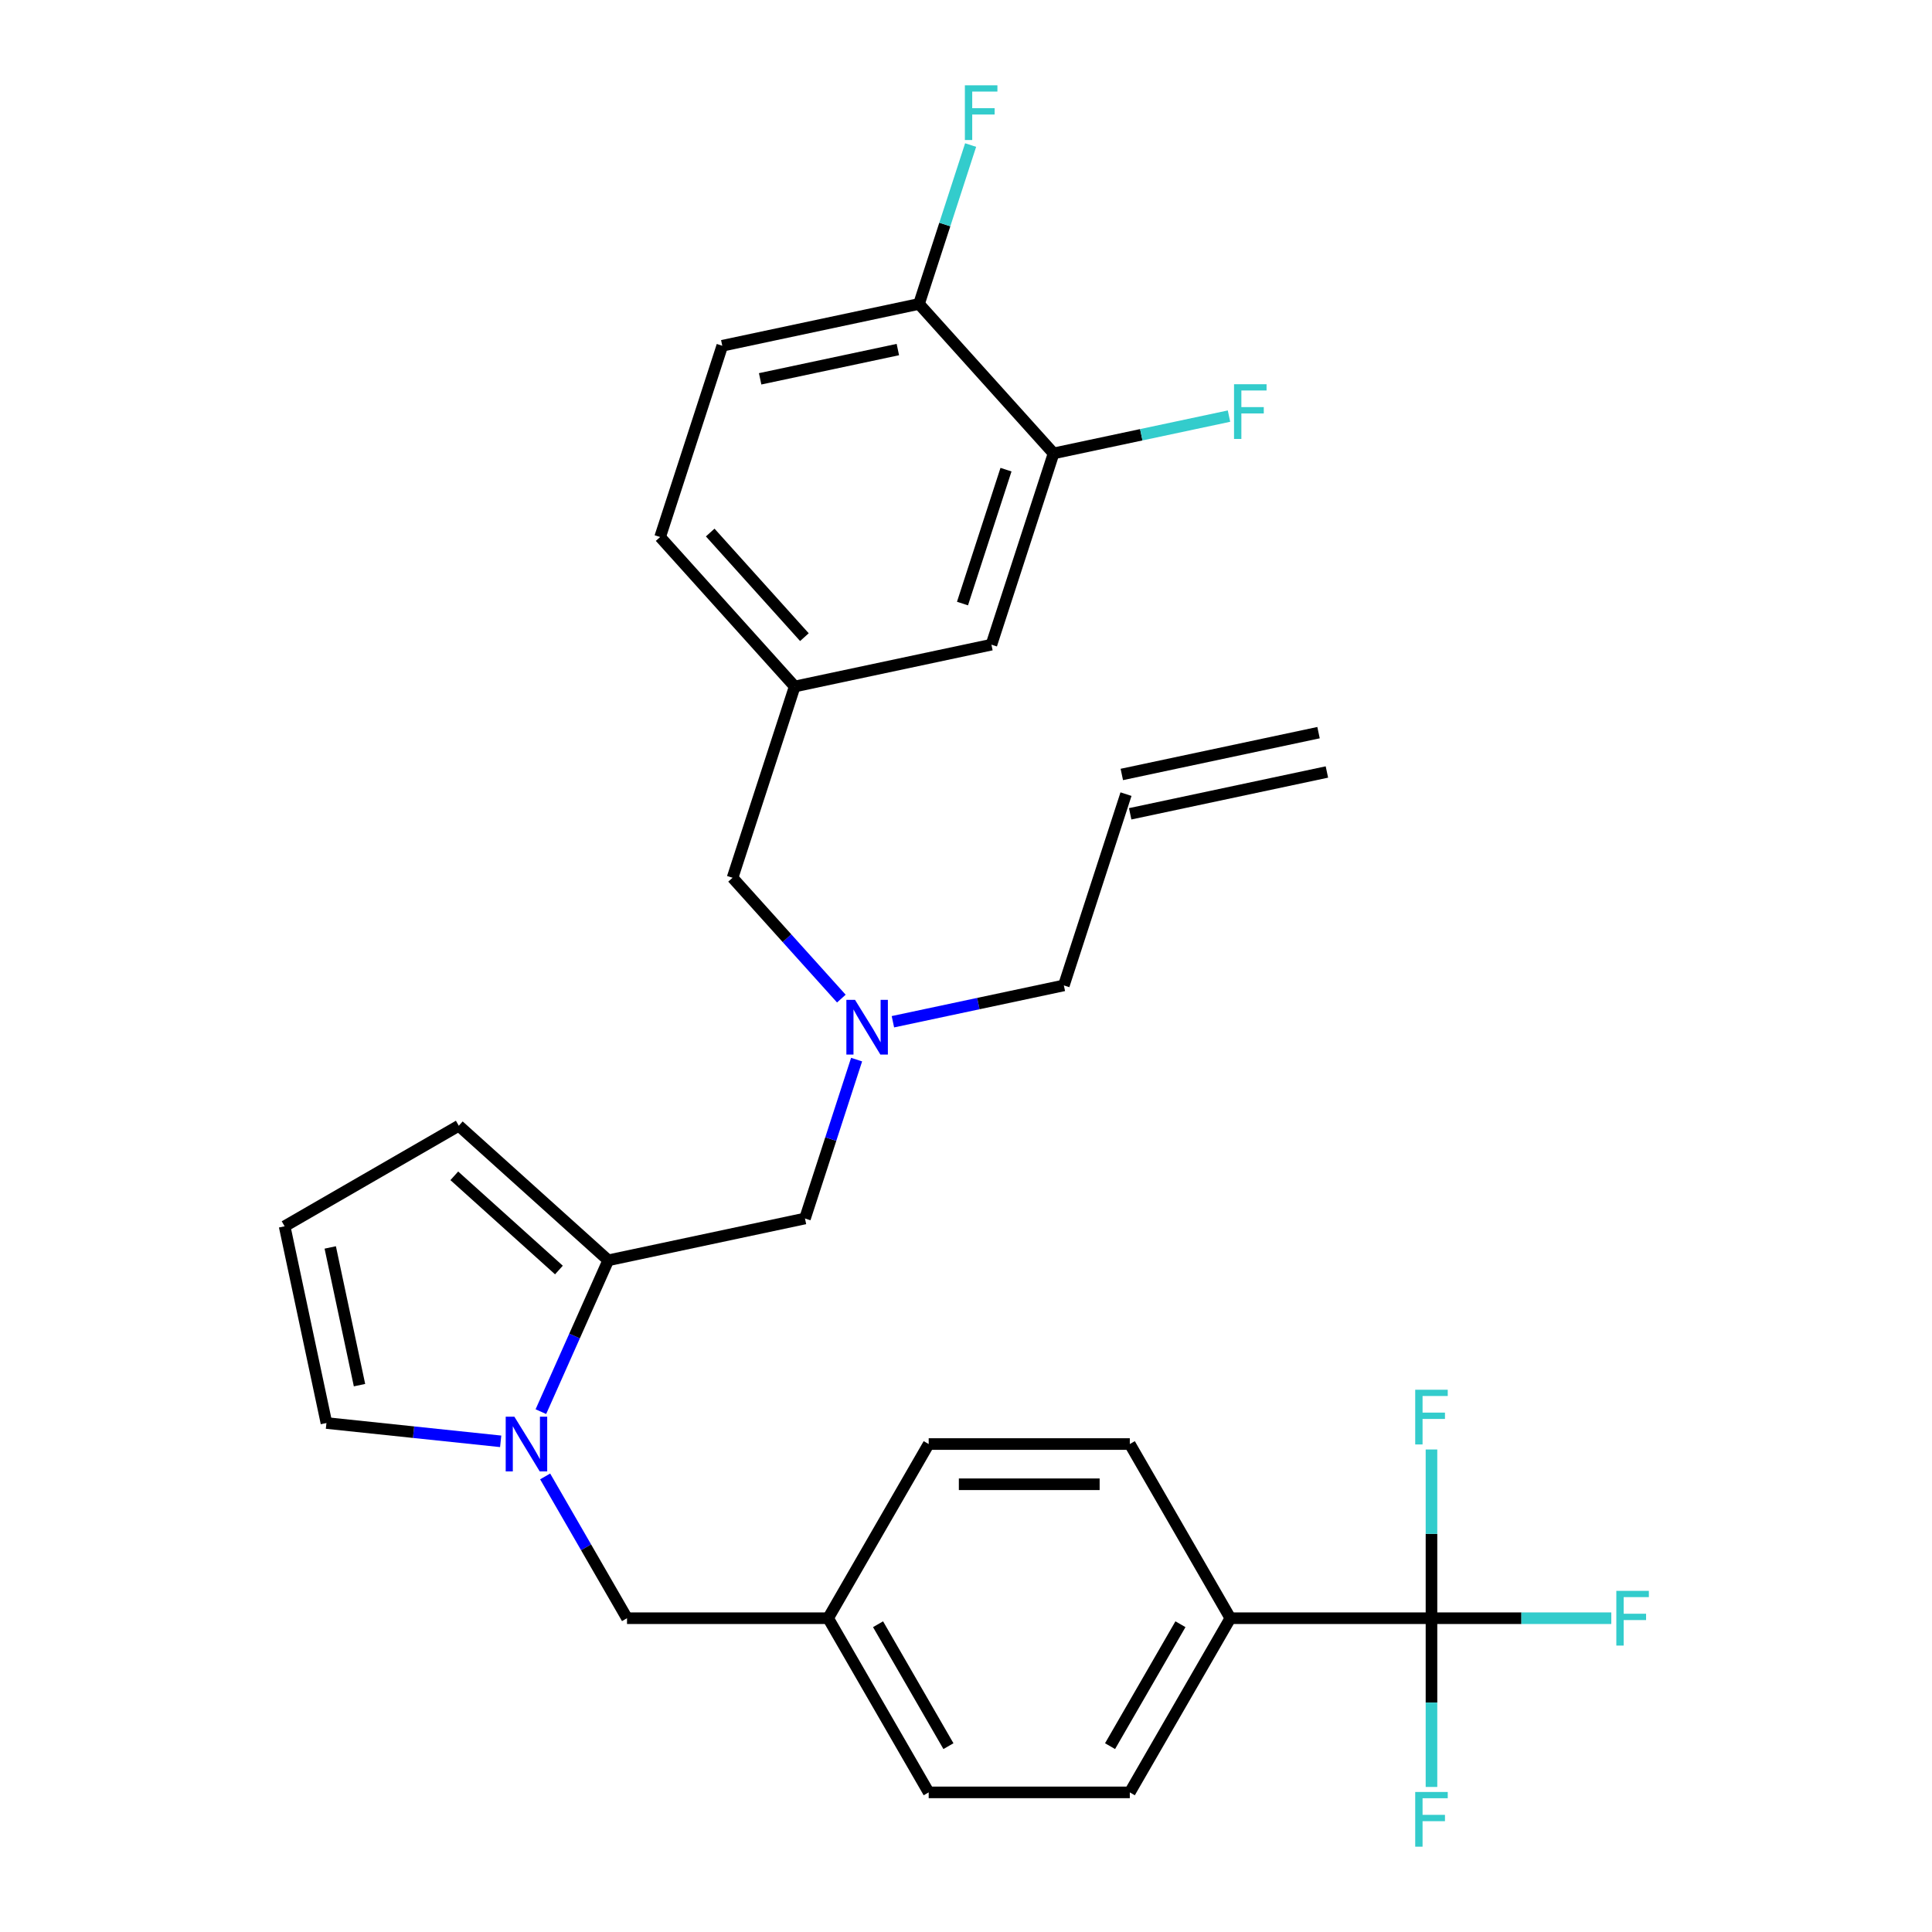 <?xml version='1.0' encoding='iso-8859-1'?>
<svg version='1.1' baseProfile='full'
              xmlns='http://www.w3.org/2000/svg'
                      xmlns:rdkit='http://www.rdkit.org/xml'
                      xmlns:xlink='http://www.w3.org/1999/xlink'
                  xml:space='preserve'
width='1000px' height='1000px' viewBox='0 0 1000 1000'>
<!-- END OF HEADER -->
<rect style='opacity:1.0;fill:#FFFFFF;stroke:none' width='1000' height='1000' x='0' y='0'> </rect>
<path class='bond-1' d='M 279.955,730.671 L 297.394,691.503' style='fill:none;fill-rule:evenodd;stroke:#0000FF;stroke-width:6px;stroke-linecap:butt;stroke-linejoin:miter;stroke-opacity:1' />
<path class='bond-1' d='M 297.394,691.503 L 314.832,652.335' style='fill:none;fill-rule:evenodd;stroke:#000000;stroke-width:6px;stroke-linecap:butt;stroke-linejoin:miter;stroke-opacity:1' />
<path class='bond-4' d='M 259.149,746.031 L 214.057,741.292' style='fill:none;fill-rule:evenodd;stroke:#0000FF;stroke-width:6px;stroke-linecap:butt;stroke-linejoin:miter;stroke-opacity:1' />
<path class='bond-4' d='M 214.057,741.292 L 168.964,736.552' style='fill:none;fill-rule:evenodd;stroke:#000000;stroke-width:6px;stroke-linecap:butt;stroke-linejoin:miter;stroke-opacity:1' />
<path class='bond-6' d='M 282.17,764.196 L 303.355,800.89' style='fill:none;fill-rule:evenodd;stroke:#0000FF;stroke-width:6px;stroke-linecap:butt;stroke-linejoin:miter;stroke-opacity:1' />
<path class='bond-6' d='M 303.355,800.89 L 324.541,837.585' style='fill:none;fill-rule:evenodd;stroke:#000000;stroke-width:6px;stroke-linecap:butt;stroke-linejoin:miter;stroke-opacity:1' />
<path class='bond-0' d='M 740.932,837.585 L 636.835,837.585' style='fill:none;fill-rule:evenodd;stroke:#000000;stroke-width:6px;stroke-linecap:butt;stroke-linejoin:miter;stroke-opacity:1' />
<path class='bond-13' d='M 740.932,837.585 L 787.47,837.585' style='fill:none;fill-rule:evenodd;stroke:#000000;stroke-width:6px;stroke-linecap:butt;stroke-linejoin:miter;stroke-opacity:1' />
<path class='bond-13' d='M 787.47,837.585 L 834.008,837.585' style='fill:none;fill-rule:evenodd;stroke:#33CCCC;stroke-width:6px;stroke-linecap:butt;stroke-linejoin:miter;stroke-opacity:1' />
<path class='bond-14' d='M 740.932,837.585 L 740.932,881.253' style='fill:none;fill-rule:evenodd;stroke:#000000;stroke-width:6px;stroke-linecap:butt;stroke-linejoin:miter;stroke-opacity:1' />
<path class='bond-14' d='M 740.932,881.253 L 740.932,924.92' style='fill:none;fill-rule:evenodd;stroke:#33CCCC;stroke-width:6px;stroke-linecap:butt;stroke-linejoin:miter;stroke-opacity:1' />
<path class='bond-15' d='M 740.932,837.585 L 740.932,793.917' style='fill:none;fill-rule:evenodd;stroke:#000000;stroke-width:6px;stroke-linecap:butt;stroke-linejoin:miter;stroke-opacity:1' />
<path class='bond-15' d='M 740.932,793.917 L 740.932,750.249' style='fill:none;fill-rule:evenodd;stroke:#33CCCC;stroke-width:6px;stroke-linecap:butt;stroke-linejoin:miter;stroke-opacity:1' />
<path class='bond-5' d='M 314.832,652.335 L 416.655,630.692' style='fill:none;fill-rule:evenodd;stroke:#000000;stroke-width:6px;stroke-linecap:butt;stroke-linejoin:miter;stroke-opacity:1' />
<path class='bond-7' d='M 314.832,652.335 L 237.472,582.68' style='fill:none;fill-rule:evenodd;stroke:#000000;stroke-width:6px;stroke-linecap:butt;stroke-linejoin:miter;stroke-opacity:1' />
<path class='bond-7' d='M 289.297,657.359 L 235.145,608.6' style='fill:none;fill-rule:evenodd;stroke:#000000;stroke-width:6px;stroke-linecap:butt;stroke-linejoin:miter;stroke-opacity:1' />
<path class='bond-2' d='M 636.835,837.585 L 584.786,927.736' style='fill:none;fill-rule:evenodd;stroke:#000000;stroke-width:6px;stroke-linecap:butt;stroke-linejoin:miter;stroke-opacity:1' />
<path class='bond-2' d='M 610.997,840.698 L 574.563,903.804' style='fill:none;fill-rule:evenodd;stroke:#000000;stroke-width:6px;stroke-linecap:butt;stroke-linejoin:miter;stroke-opacity:1' />
<path class='bond-30' d='M 636.835,837.585 L 584.786,747.433' style='fill:none;fill-rule:evenodd;stroke:#000000;stroke-width:6px;stroke-linecap:butt;stroke-linejoin:miter;stroke-opacity:1' />
<path class='bond-3' d='M 545.328,234.68 L 513.159,333.683' style='fill:none;fill-rule:evenodd;stroke:#000000;stroke-width:6px;stroke-linecap:butt;stroke-linejoin:miter;stroke-opacity:1' />
<path class='bond-3' d='M 520.702,243.097 L 498.184,312.399' style='fill:none;fill-rule:evenodd;stroke:#000000;stroke-width:6px;stroke-linecap:butt;stroke-linejoin:miter;stroke-opacity:1' />
<path class='bond-23' d='M 545.328,234.68 L 590.728,225.03' style='fill:none;fill-rule:evenodd;stroke:#000000;stroke-width:6px;stroke-linecap:butt;stroke-linejoin:miter;stroke-opacity:1' />
<path class='bond-23' d='M 590.728,225.03 L 636.128,215.38' style='fill:none;fill-rule:evenodd;stroke:#33CCCC;stroke-width:6px;stroke-linecap:butt;stroke-linejoin:miter;stroke-opacity:1' />
<path class='bond-31' d='M 545.328,234.68 L 475.672,157.32' style='fill:none;fill-rule:evenodd;stroke:#000000;stroke-width:6px;stroke-linecap:butt;stroke-linejoin:miter;stroke-opacity:1' />
<path class='bond-8' d='M 168.964,736.552 L 147.321,634.729' style='fill:none;fill-rule:evenodd;stroke:#000000;stroke-width:6px;stroke-linecap:butt;stroke-linejoin:miter;stroke-opacity:1' />
<path class='bond-8' d='M 186.082,716.95 L 170.932,645.674' style='fill:none;fill-rule:evenodd;stroke:#000000;stroke-width:6px;stroke-linecap:butt;stroke-linejoin:miter;stroke-opacity:1' />
<path class='bond-9' d='M 416.655,630.692 L 430.016,589.572' style='fill:none;fill-rule:evenodd;stroke:#000000;stroke-width:6px;stroke-linecap:butt;stroke-linejoin:miter;stroke-opacity:1' />
<path class='bond-9' d='M 430.016,589.572 L 443.377,548.452' style='fill:none;fill-rule:evenodd;stroke:#0000FF;stroke-width:6px;stroke-linecap:butt;stroke-linejoin:miter;stroke-opacity:1' />
<path class='bond-22' d='M 324.541,837.585 L 428.639,837.585' style='fill:none;fill-rule:evenodd;stroke:#000000;stroke-width:6px;stroke-linecap:butt;stroke-linejoin:miter;stroke-opacity:1' />
<path class='bond-29' d='M 237.472,582.68 L 147.321,634.729' style='fill:none;fill-rule:evenodd;stroke:#000000;stroke-width:6px;stroke-linecap:butt;stroke-linejoin:miter;stroke-opacity:1' />
<path class='bond-20' d='M 435.481,516.871 L 407.325,485.6' style='fill:none;fill-rule:evenodd;stroke:#0000FF;stroke-width:6px;stroke-linecap:butt;stroke-linejoin:miter;stroke-opacity:1' />
<path class='bond-20' d='M 407.325,485.6 L 379.168,454.329' style='fill:none;fill-rule:evenodd;stroke:#000000;stroke-width:6px;stroke-linecap:butt;stroke-linejoin:miter;stroke-opacity:1' />
<path class='bond-28' d='M 462.166,528.853 L 506.406,519.449' style='fill:none;fill-rule:evenodd;stroke:#0000FF;stroke-width:6px;stroke-linecap:butt;stroke-linejoin:miter;stroke-opacity:1' />
<path class='bond-28' d='M 506.406,519.449 L 550.647,510.046' style='fill:none;fill-rule:evenodd;stroke:#000000;stroke-width:6px;stroke-linecap:butt;stroke-linejoin:miter;stroke-opacity:1' />
<path class='bond-10' d='M 475.672,157.32 L 373.849,178.963' style='fill:none;fill-rule:evenodd;stroke:#000000;stroke-width:6px;stroke-linecap:butt;stroke-linejoin:miter;stroke-opacity:1' />
<path class='bond-10' d='M 464.728,180.931 L 393.451,196.082' style='fill:none;fill-rule:evenodd;stroke:#000000;stroke-width:6px;stroke-linecap:butt;stroke-linejoin:miter;stroke-opacity:1' />
<path class='bond-25' d='M 475.672,157.32 L 489.033,116.2' style='fill:none;fill-rule:evenodd;stroke:#000000;stroke-width:6px;stroke-linecap:butt;stroke-linejoin:miter;stroke-opacity:1' />
<path class='bond-25' d='M 489.033,116.2 L 502.394,75.08' style='fill:none;fill-rule:evenodd;stroke:#33CCCC;stroke-width:6px;stroke-linecap:butt;stroke-linejoin:miter;stroke-opacity:1' />
<path class='bond-11' d='M 513.159,333.683 L 411.336,355.326' style='fill:none;fill-rule:evenodd;stroke:#000000;stroke-width:6px;stroke-linecap:butt;stroke-linejoin:miter;stroke-opacity:1' />
<path class='bond-12' d='M 411.336,355.326 L 379.168,454.329' style='fill:none;fill-rule:evenodd;stroke:#000000;stroke-width:6px;stroke-linecap:butt;stroke-linejoin:miter;stroke-opacity:1' />
<path class='bond-24' d='M 411.336,355.326 L 341.681,277.966' style='fill:none;fill-rule:evenodd;stroke:#000000;stroke-width:6px;stroke-linecap:butt;stroke-linejoin:miter;stroke-opacity:1' />
<path class='bond-24' d='M 416.36,329.791 L 367.602,275.639' style='fill:none;fill-rule:evenodd;stroke:#000000;stroke-width:6px;stroke-linecap:butt;stroke-linejoin:miter;stroke-opacity:1' />
<path class='bond-16' d='M 584.786,927.736 L 480.688,927.736' style='fill:none;fill-rule:evenodd;stroke:#000000;stroke-width:6px;stroke-linecap:butt;stroke-linejoin:miter;stroke-opacity:1' />
<path class='bond-17' d='M 584.786,747.433 L 480.688,747.433' style='fill:none;fill-rule:evenodd;stroke:#000000;stroke-width:6px;stroke-linecap:butt;stroke-linejoin:miter;stroke-opacity:1' />
<path class='bond-17' d='M 569.171,768.253 L 496.302,768.253' style='fill:none;fill-rule:evenodd;stroke:#000000;stroke-width:6px;stroke-linecap:butt;stroke-linejoin:miter;stroke-opacity:1' />
<path class='bond-18' d='M 373.849,178.963 L 341.681,277.966' style='fill:none;fill-rule:evenodd;stroke:#000000;stroke-width:6px;stroke-linecap:butt;stroke-linejoin:miter;stroke-opacity:1' />
<path class='bond-19' d='M 582.815,411.043 L 550.647,510.046' style='fill:none;fill-rule:evenodd;stroke:#000000;stroke-width:6px;stroke-linecap:butt;stroke-linejoin:miter;stroke-opacity:1' />
<path class='bond-21' d='M 584.979,421.225 L 686.802,399.582' style='fill:none;fill-rule:evenodd;stroke:#000000;stroke-width:6px;stroke-linecap:butt;stroke-linejoin:miter;stroke-opacity:1' />
<path class='bond-21' d='M 580.65,400.861 L 682.473,379.217' style='fill:none;fill-rule:evenodd;stroke:#000000;stroke-width:6px;stroke-linecap:butt;stroke-linejoin:miter;stroke-opacity:1' />
<path class='bond-26' d='M 428.639,837.585 L 480.688,747.433' style='fill:none;fill-rule:evenodd;stroke:#000000;stroke-width:6px;stroke-linecap:butt;stroke-linejoin:miter;stroke-opacity:1' />
<path class='bond-27' d='M 428.639,837.585 L 480.688,927.736' style='fill:none;fill-rule:evenodd;stroke:#000000;stroke-width:6px;stroke-linecap:butt;stroke-linejoin:miter;stroke-opacity:1' />
<path class='bond-27' d='M 454.476,840.698 L 490.911,903.804' style='fill:none;fill-rule:evenodd;stroke:#000000;stroke-width:6px;stroke-linecap:butt;stroke-linejoin:miter;stroke-opacity:1' />
<path  class='atom-0' d='M 266.232 733.273
L 275.512 748.273
Q 276.432 749.753, 277.912 752.433
Q 279.392 755.113, 279.472 755.273
L 279.472 733.273
L 283.232 733.273
L 283.232 761.593
L 279.352 761.593
L 269.392 745.193
Q 268.232 743.273, 266.992 741.073
Q 265.792 738.873, 265.432 738.193
L 265.432 761.593
L 261.752 761.593
L 261.752 733.273
L 266.232 733.273
' fill='#0000FF'/>
<path  class='atom-10' d='M 442.563 517.529
L 451.843 532.529
Q 452.763 534.009, 454.243 536.689
Q 455.723 539.369, 455.803 539.529
L 455.803 517.529
L 459.563 517.529
L 459.563 545.849
L 455.683 545.849
L 445.723 529.449
Q 444.563 527.529, 443.323 525.329
Q 442.123 523.129, 441.763 522.449
L 441.763 545.849
L 438.083 545.849
L 438.083 517.529
L 442.563 517.529
' fill='#0000FF'/>
<path  class='atom-14' d='M 836.61 823.425
L 853.45 823.425
L 853.45 826.665
L 840.41 826.665
L 840.41 835.265
L 852.01 835.265
L 852.01 838.545
L 840.41 838.545
L 840.41 851.745
L 836.61 851.745
L 836.61 823.425
' fill='#33CCCC'/>
<path  class='atom-15' d='M 732.512 927.523
L 749.352 927.523
L 749.352 930.763
L 736.312 930.763
L 736.312 939.363
L 747.912 939.363
L 747.912 942.643
L 736.312 942.643
L 736.312 955.843
L 732.512 955.843
L 732.512 927.523
' fill='#33CCCC'/>
<path  class='atom-16' d='M 732.512 719.327
L 749.352 719.327
L 749.352 722.567
L 736.312 722.567
L 736.312 731.167
L 747.912 731.167
L 747.912 734.447
L 736.312 734.447
L 736.312 747.647
L 732.512 747.647
L 732.512 719.327
' fill='#33CCCC'/>
<path  class='atom-24' d='M 638.731 198.877
L 655.571 198.877
L 655.571 202.117
L 642.531 202.117
L 642.531 210.717
L 654.131 210.717
L 654.131 213.997
L 642.531 213.997
L 642.531 227.197
L 638.731 227.197
L 638.731 198.877
' fill='#33CCCC'/>
<path  class='atom-26' d='M 499.42 44.157
L 516.26 44.157
L 516.26 47.397
L 503.22 47.397
L 503.22 55.997
L 514.82 55.997
L 514.82 59.277
L 503.22 59.277
L 503.22 72.477
L 499.42 72.477
L 499.42 44.157
' fill='#33CCCC'/>
</svg>
